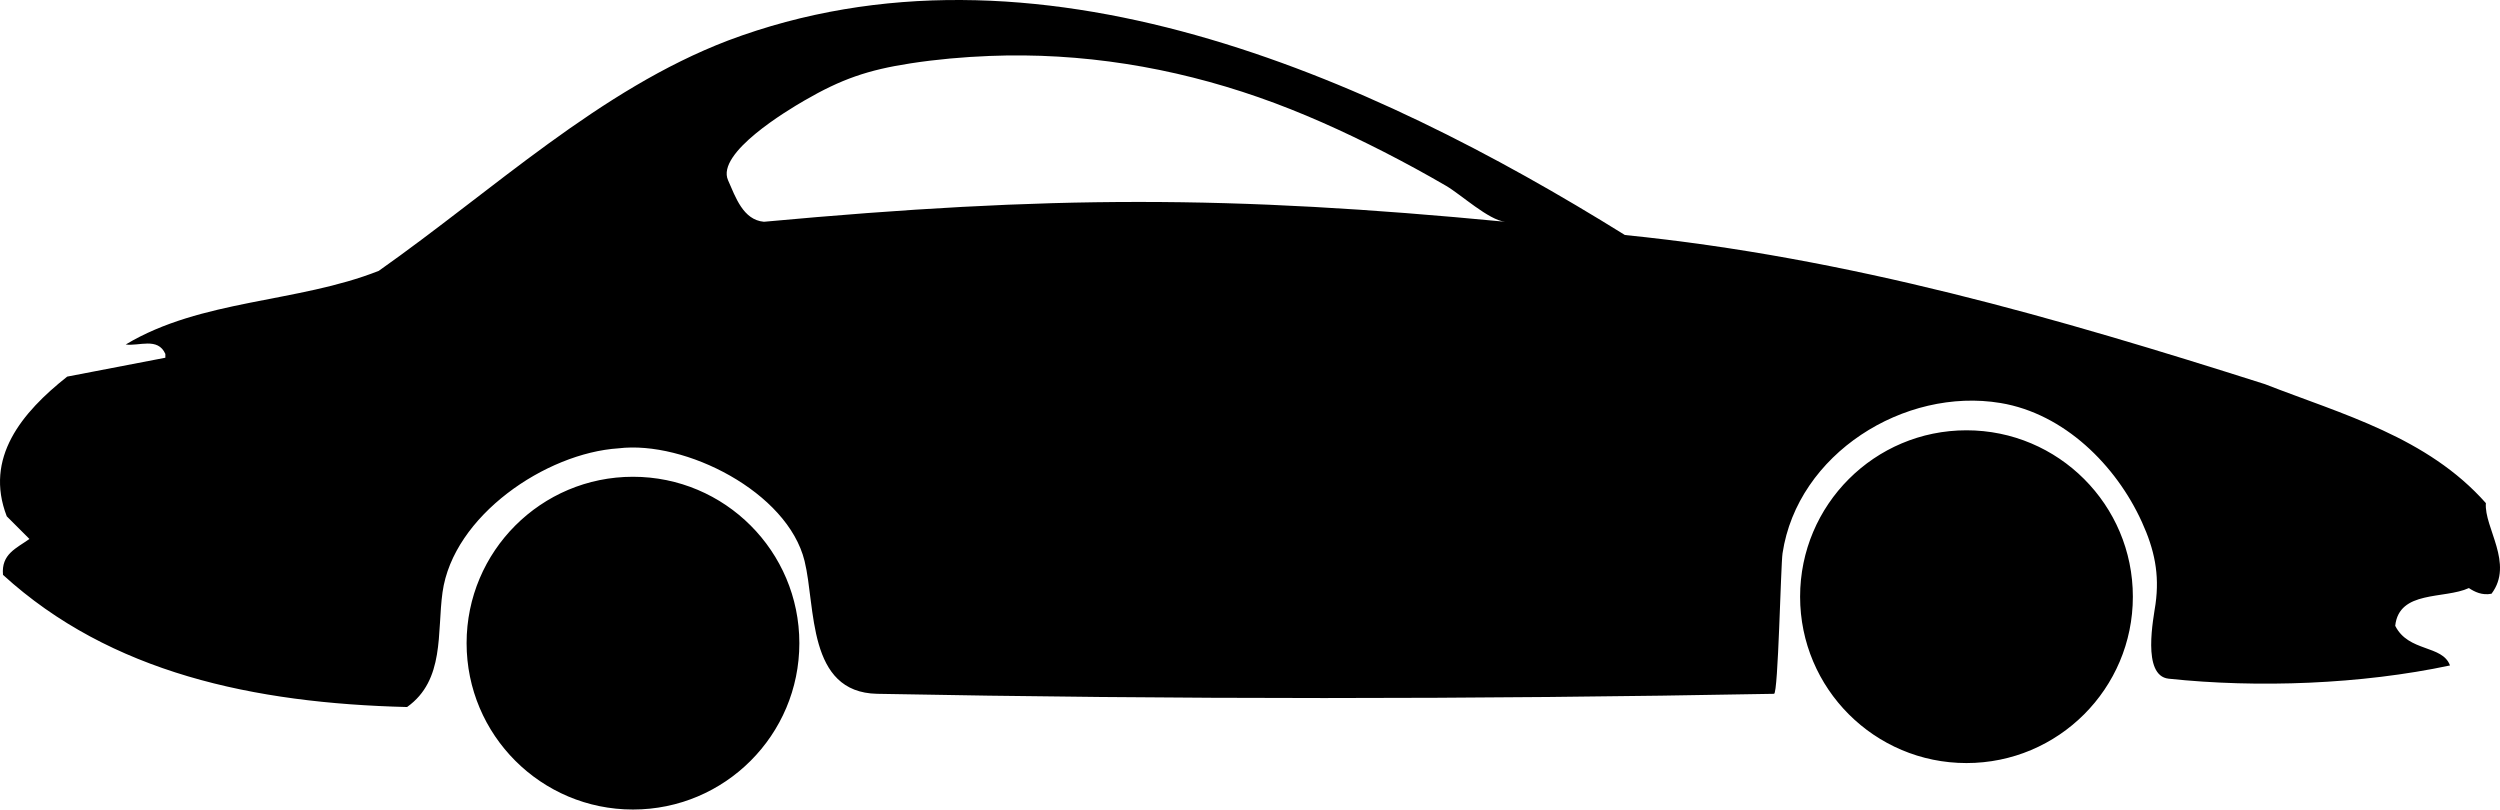 <?xml version="1.0" encoding="utf-8"?>
<!-- Generator: Adobe Illustrator 17.0.0, SVG Export Plug-In . SVG Version: 6.00 Build 0)  -->
<!DOCTYPE svg PUBLIC "-//W3C//DTD SVG 1.1//EN" "http://www.w3.org/Graphics/SVG/1.1/DTD/svg11.dtd">
<svg version="1.1" id="Layer_1" xmlns="http://www.w3.org/2000/svg" xmlns:xlink="http://www.w3.org/1999/xlink" x="0px" y="0px"
	 width="216px" height="69.944px" viewBox="0 0 216 69.944" enable-background="new 0 0 216 69.944" xml:space="preserve">
<path d="M214.78,43.469c-5.058-5.71-12.399-7.667-19.089-10.278c-17.944-5.71-35.889-10.93-55.301-12.886
	C118.368,6.6,89.33-6.451,62.903,3.501c-11.096,4.24-20.23,12.887-30.179,19.902c-7.017,2.773-15.336,2.447-21.861,6.361
	c1.142,0.164,2.773-0.652,3.424,0.816v0.328l-8.48,1.631C1.89,35.638-1.372,39.552,0.585,44.61l1.959,1.957
	c-1.144,0.816-2.447,1.305-2.285,3.101c9.298,8.482,21.697,11.091,34.912,11.419c3.272-2.326,2.582-6.443,3.062-9.909
	c0.919-6.615,8.926-12.035,15.208-12.443c5.748-0.695,14.605,3.76,16.074,9.735c0.982,3.994,0.195,11.359,6.274,11.475
	c25.611,0.488,51.551,0.488,77.488,0c0.362-0.007,0.577-11.093,0.734-12.141c1.293-8.603,10.531-14.37,18.842-12.983
	c5.49,0.917,9.976,5.372,12.206,10.28c1.084,2.379,1.537,4.496,1.178,7.09c-0.159,1.153-1.216,6.197,1.134,6.448
	c7.669,0.816,16.641,0.488,24.308-1.144c-0.654-1.793-3.589-1.141-4.732-3.424c0.328-3.101,4.242-2.285,6.364-3.263
	c0.49,0.326,1.141,0.652,1.957,0.49C217.227,48.688,214.616,45.59,214.78,43.469z M66.002,19.161
	c-1.795-0.162-2.447-2.119-3.099-3.589c-1.047-2.361,5.172-6.058,6.574-6.873c3.224-1.87,5.502-2.655,9.189-3.224
	c2.264-0.349,4.547-0.55,6.834-0.641c7.922-0.314,15.753,0.959,23.234,3.567c3.724,1.297,7.324,2.931,10.833,4.721
	c1.82,0.93,3.615,1.909,5.381,2.937c1.267,0.737,3.678,2.965,5.094,3.101C106.225,16.877,90.797,16.877,66.002,19.161z
	 M169.904,37.178c7.939,0,14.375,6.436,14.375,14.375s-6.436,14.375-14.375,14.375s-14.375-6.436-14.375-14.375
	S161.965,37.178,169.904,37.178z M54.689,41.193c7.939,0,14.375,6.436,14.375,14.375s-6.436,14.375-14.375,14.375
	s-14.375-6.436-14.375-14.375S46.75,41.193,54.689,41.193z"/>
</svg>
